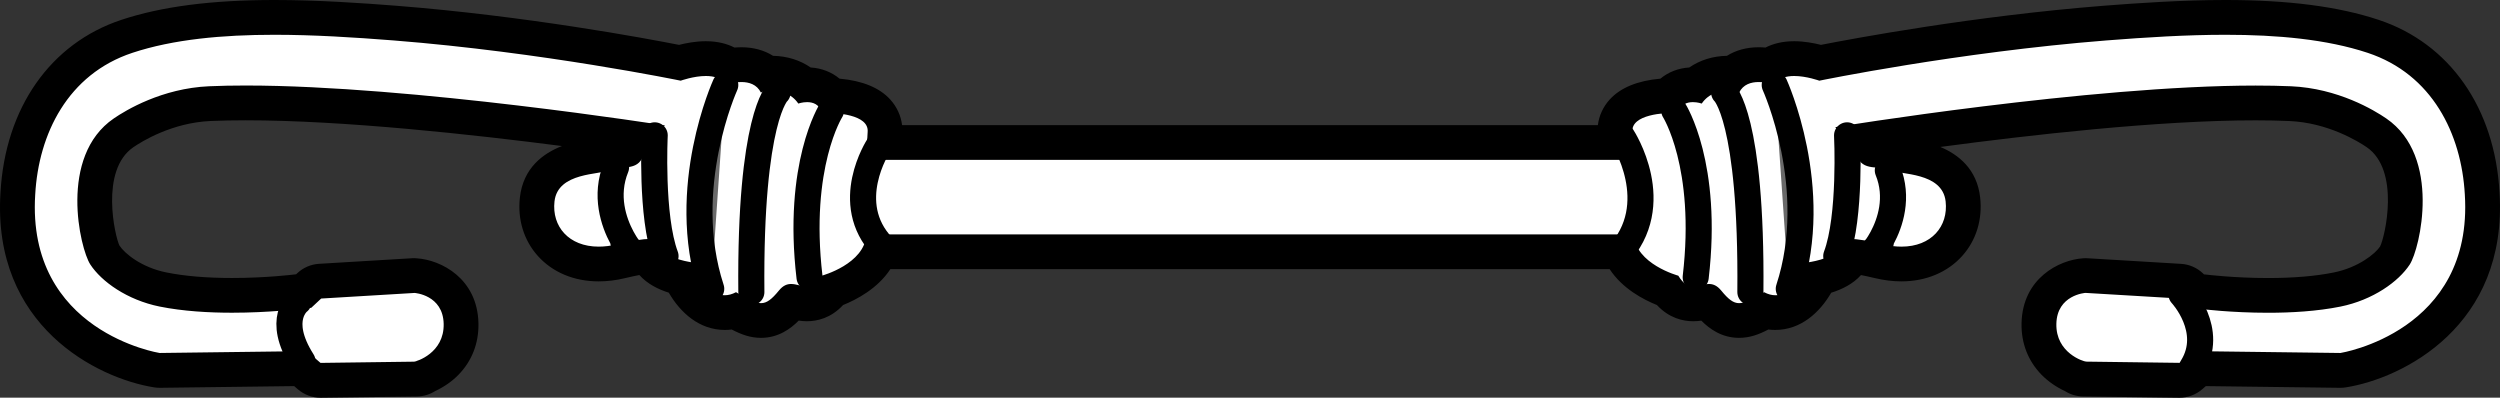 <?xml version="1.0" encoding="iso-8859-1"?>
<!-- Generator: Adobe Illustrator 28.1.0, SVG Export Plug-In . SVG Version: 6.00 Build 0)  -->
<svg version="1.1" id="image" xmlns="http://www.w3.org/2000/svg" xmlns:xlink="http://www.w3.org/1999/xlink" x="0px" y="0px"
	 width="57.503px" height="9.147px" viewBox="0 0 57.503 9.147" enable-background="new 0 0 57.503 9.147" xml:space="preserve">
<rect x="0" y="0" width="57.503" height="9.147" fill="#333333" stroke="none"/>
<path fill="#6A6A6A" stroke="#000000" stroke-width="0.6" stroke-linecap="round" stroke-linejoin="round" stroke-miterlimit="10" d="
	M30.294,3.72"/>
<path fill="#6A6A6A" stroke="#000000" stroke-width="0.6" stroke-linecap="round" stroke-linejoin="round" stroke-miterlimit="10" d="
	M7.021,7.061c0,0,0.418,0.095,0.038,1.016"/>
<path fill="#6A6A6A" stroke="#000000" stroke-width="0.6" stroke-linecap="round" stroke-linejoin="round" stroke-miterlimit="10" d="
	M26.393,3.72"/>
<path fill="#6A6A6A" stroke="#000000" stroke-width="0.6" stroke-linecap="round" stroke-linejoin="round" stroke-miterlimit="10" d="
	M50.482,7.061c0,0-0.418,0.095-0.038,1.016"/>
<g>
	<path fill="#FFFFFF" d="M7.373,8.747c-0.096,0-0.189-0.034-0.262-0.097L6.913,8.478L3.676,8.519
		C3.574,8.509,0.191,7.933,0.41,4.449c0.098-1.774,1.036-3.127,2.508-3.614c0.885-0.293,1.996-0.435,3.397-0.435
		c0.981,0,1.995,0.07,2.769,0.131c3.064,0.242,5.972,0.798,6.551,0.913c0.134-0.039,0.366-0.095,0.601-0.095
		c0.265,0,0.448,0.071,0.575,0.162c0.074-0.013,0.157-0.022,0.244-0.022c0.236,0,0.442,0.07,0.599,0.2
		c0.031-0.002,0.065-0.003,0.099-0.003c0.293,0,0.557,0.095,0.757,0.267c0.019-0.001,0.037-0.002,0.056-0.002
		c0.238,0,0.44,0.092,0.576,0.253c0.407,0.021,0.812,0.107,1.04,0.354c0.129,0.141,0.191,0.324,0.175,0.515
		c-0.007,0.082-0.009,0.15-0.008,0.206h16.81c0.001-0.055-0.001-0.123-0.008-0.206
		c-0.017-0.19,0.045-0.373,0.175-0.515c0.237-0.259,0.67-0.341,1.042-0.358c0.136-0.159,0.337-0.249,0.573-0.249
		c0.019,0,0.037,0.001,0.056,0.002c0.2-0.172,0.464-0.267,0.757-0.267c0.034,0,0.067,0.002,0.099,0.003
		c0.156-0.129,0.362-0.2,0.599-0.2c0.087,0,0.17,0.009,0.244,0.022c0.127-0.091,0.31-0.162,0.575-0.162
		c0.234,0,0.467,0.056,0.601,0.095c0.579-0.115,3.487-0.671,6.552-0.913c0.773-0.06,1.787-0.131,2.768-0.131
		c1.4,0,2.512,0.143,3.397,0.435c1.473,0.488,2.41,1.84,2.509,3.618c0.22,3.48-3.164,4.056-3.198,4.061
		l-3.304-0.036l-0.198,0.171c-0.072,0.063-0.166,0.098-0.262,0.098c-0.002,0-2.212-0.028-2.212-0.028
		c-0.084-0.001-0.16-0.027-0.224-0.072c-0.144-0.06-0.308-0.161-0.449-0.305
		c-0.235-0.241-0.355-0.552-0.348-0.901c0.015-0.759,0.632-1.075,1.042-1.102l2.199,0.128
		c0.094,0.006,0.182,0.044,0.25,0.107l0.128,0.12l0.163,0.015c0.019,0.002,0.677,0.084,1.485,0.084
		c0.611,0,1.145-0.045,1.587-0.134c0.649-0.131,1.148-0.504,1.338-0.794c0.13-0.203,0.624-2.089-0.432-2.811
		c-0.215-0.146-0.99-0.627-1.983-0.671c-0.252-0.011-0.518-0.016-0.794-0.016c-2.992,0-7.294,0.601-8.935,0.847
		c0.057,0.085,0.108,0.17,0.149,0.252l0.142-0.009c0.139,0.008,0.31,0.017,0.467,0.111
		c0.001-0.001,0.08,0.005,0.137,0.015c0.395,0.064,1.217,0.197,1.307,1.004c0.043,0.393-0.068,0.759-0.315,1.034
		c-0.261,0.291-0.651,0.451-1.101,0.451c-0.166,0-0.341-0.022-0.519-0.065c-0.28-0.067-0.484-0.105-0.607-0.112
		c-0.148,0.297-0.479,0.433-0.761,0.496c-0.147,0.306-0.469,0.797-1.013,0.797c-0.075,0-0.149-0.01-0.224-0.029
		c-0.24,0.133-0.411,0.211-0.61,0.211c-0.319,0-0.535-0.209-0.721-0.436c-0.132,0.032-0.224,0.054-0.332,0.054
		c-0.233,0.001-0.434-0.103-0.596-0.308c-0.381-0.133-0.881-0.423-1.084-0.89H20.237
		c-0.202,0.467-0.703,0.756-1.084,0.89c-0.162,0.205-0.362,0.308-0.596,0.308c-0.108,0-0.2-0.022-0.274-0.04
		c-0.243,0.213-0.459,0.422-0.778,0.422c-0.203,0-0.378-0.081-0.609-0.211c-0.074,0.019-0.149,0.029-0.224,0.029
		c-0.544,0-0.865-0.49-1.014-0.796c-0.294-0.065-0.642-0.203-0.764-0.494c-0.147,0.009-0.343,0.046-0.606,0.109
		c-0.178,0.043-0.352,0.065-0.519,0.065c-0.449,0-0.841-0.16-1.102-0.452c-0.245-0.274-0.356-0.641-0.312-1.033
		c0.089-0.808,0.91-0.94,1.306-1.005c0.07-0.011,0.132-0.019,0.174-0.032c0.121-0.076,0.292-0.086,0.431-0.093
		l0.171-0.02c0.035-0.079,0.085-0.167,0.142-0.255c-1.621-0.235-5.925-0.815-8.928-0.815
		c-0.287,0-0.562,0.005-0.823,0.017C3.834,2.427,3.058,2.908,2.843,3.054c-1.056,0.722-0.561,2.608-0.432,2.811
		c0.19,0.29,0.689,0.663,1.338,0.794C4.192,6.749,4.726,6.794,5.337,6.794c0.812,0,1.467-0.082,1.474-0.083
		l0.175-0.017l0.128-0.12c0.068-0.064,0.156-0.102,0.25-0.107l2.149-0.128c0.46,0.027,1.077,0.343,1.093,1.103
		c0.007,0.348-0.113,0.66-0.35,0.901C10.106,8.495,9.93,8.599,9.781,8.658C9.726,8.696,9.66,8.718,9.584,8.719
		C9.584,8.719,7.375,8.747,7.373,8.747z"/>
	<path d="M51.189,0.8c1.198,0,2.33,0.104,3.27,0.415c1.485,0.492,2.158,1.865,2.235,3.26
		c0.199,3.16-2.861,3.644-2.861,3.644l-3.388-0.043l-0.313,0.27l-2.207-0.029h0.073c0,0-0.005,0-0.016,0
		c-0.057,0-0.698-0.199-0.683-0.868c0.014-0.669,0.669-0.712,0.669-0.712l2.15,0.128L50.345,7.08l0.299,0.029
		c0,0,0.676,0.085,1.522,0.085c0.53,0,1.127-0.033,1.667-0.142c0.747-0.151,1.338-0.575,1.594-0.968
		c0.237-0.365,0.736-2.487-0.541-3.36c-0.274-0.188-1.108-0.693-2.192-0.74
		c-0.257-0.011-0.529-0.016-0.811-0.016c-3.824-0-9.67,0.957-9.67,0.957s0.375,0.417,0.527,0.721
		c0.076,0.152,0.218,0.19,0.365,0.204s0.299,0.005,0.394,0.062c0.19,0.114,1.177,0.038,1.253,0.721
		c0.064,0.574-0.328,1.04-1.016,1.04c-0.132,0-0.274-0.017-0.426-0.053c-0.362-0.087-0.592-0.124-0.742-0.124
		c-0.242,0-0.274,0.097-0.321,0.238c-0.076,0.228-0.683,0.304-0.683,0.304s-0.251,0.753-0.729,0.753
		c-0.08,0-0.166-0.021-0.258-0.07c-0.273,0.156-0.435,0.252-0.575,0.252c-0.133,0-0.245-0.086-0.412-0.29
		c-0.096-0.117-0.189-0.151-0.281-0.151c-0.121,0-0.24,0.058-0.36,0.058c-0.113,0-0.227-0.051-0.346-0.249
		c0,0-0.987-0.266-1.025-0.949H19.928c-0.038,0.683-1.025,0.949-1.025,0.949c-0.119,0.198-0.233,0.249-0.346,0.249
		c-0.12,0-0.239-0.058-0.36-0.058c-0.092,0-0.185,0.033-0.281,0.151c-0.166,0.203-0.279,0.29-0.412,0.29
		c-0.14,0-0.303-0.096-0.575-0.252c-0.092,0.049-0.178,0.07-0.258,0.07c-0.478,0-0.729-0.753-0.729-0.753
		s-0.607-0.076-0.683-0.304c-0.047-0.141-0.079-0.238-0.321-0.238c-0.149,0-0.379,0.037-0.742,0.124
		c-0.152,0.036-0.294,0.053-0.426,0.053c-0.689,0-1.08-0.467-1.016-1.04c0.076-0.683,1.063-0.607,1.253-0.721
		c0.095-0.057,0.247-0.048,0.394-0.062s0.289-0.052,0.365-0.204c0.152-0.304,0.527-0.761,0.527-0.761
		S9.475,1.967,5.651,1.967c-0.293,0-0.575,0.005-0.841,0.017C3.725,2.031,2.892,2.536,2.618,2.724
		C1.341,3.596,1.839,5.719,2.077,6.083c0.256,0.393,0.848,0.817,1.594,0.968c0.54,0.109,1.137,0.142,1.667,0.142
		c0.847,0,1.522-0.085,1.522-0.085L7.159,7.08l0.228-0.213L9.536,6.738c0,0,0.655,0.043,0.669,0.712
		c0.014,0.669-0.626,0.868-0.683,0.868c-0.009,0-0.016,0-0.016,0s0.005,0,0.016,0c0.021,0,0.057,0,0.057,0L7.372,8.347
		L7.059,8.076L3.671,8.119c0,0-3.061-0.484-2.861-3.644C0.887,3.08,1.56,1.707,3.045,1.215
		C3.985,0.904,5.116,0.8,6.314,0.8c0.892,0,1.822,0.058,2.738,0.13c3.422,0.27,6.605,0.926,6.605,0.926
		s0.297-0.108,0.578-0.108c0.187,0,0.367,0.048,0.447,0.207c0,0,0.177-0.068,0.372-0.068
		c0.17,0,0.354,0.052,0.449,0.244c-0.003,0.004-0.001,0.007,0.004,0.009c-0.001-0.003-0.003-0.006-0.004-0.009
		c0.012-0.018,0.114-0.047,0.249-0.047c0.191,0,0.448,0.06,0.61,0.298c0,0,0.093-0.033,0.203-0.033
		c0.13,0,0.284,0.046,0.338,0.246c0,0,0.025-0.001,0.067-0.001c0.237,0,1.023,0.031,0.987,0.442
		c-0.043,0.484,0.071,0.641,0.071,0.641h17.448c0,0,0.114-0.157,0.071-0.641c-0.036-0.411,0.75-0.442,0.987-0.442
		c0.042,0,0.067,0.001,0.067,0.001c0.054-0.201,0.208-0.246,0.338-0.246c0.11,0,0.203,0.033,0.203,0.033
		c0.162-0.238,0.419-0.298,0.61-0.298c0.135,0,0.236,0.03,0.249,0.047c-0.002,0.003-0.003,0.006-0.004,0.009
		c0.006-0.002,0.007-0.005,0.004-0.009c0.095-0.193,0.279-0.244,0.449-0.244c0.196,0,0.372,0.068,0.372,0.068
		c0.08-0.159,0.26-0.207,0.447-0.207c0.281,0,0.578,0.108,0.578,0.108s3.183-0.656,6.605-0.926
		C49.367,0.858,50.297,0.8,51.189,0.8 M9.579,8.318h0.005 M51.189,0c-0.996,0-2.02,0.071-2.8,0.132
		c-2.985,0.235-5.748,0.752-6.505,0.9c-0.162-0.041-0.385-0.084-0.616-0.084c-0.276,0-0.492,0.06-0.66,0.146
		c-0.051-0.005-0.105-0.007-0.16-0.007c-0.275,0-0.522,0.069-0.727,0.197c-0.323,0.005-0.62,0.099-0.865,0.268
		c-0.255,0.016-0.484,0.107-0.664,0.257c-0.526,0.047-0.917,0.207-1.165,0.478
		c-0.153,0.168-0.247,0.372-0.274,0.591H20.749c-0.027-0.219-0.121-0.423-0.274-0.591
		c-0.248-0.271-0.639-0.431-1.165-0.478c-0.18-0.15-0.409-0.241-0.664-0.257c-0.245-0.169-0.542-0.262-0.865-0.268
		c-0.204-0.129-0.452-0.197-0.727-0.197c-0.055,0-0.108,0.003-0.16,0.007c-0.168-0.086-0.384-0.146-0.66-0.146
		c-0.231,0-0.454,0.043-0.616,0.084c-0.757-0.149-3.52-0.665-6.505-0.9C8.334,0.071,7.31,0,6.314,0
		C4.871,0,3.719,0.149,2.793,0.456C1.159,0.997,0.119,2.483,0.011,4.431c-0.194,3.068,2.228,4.272,3.535,4.479
		c0.041,0.006,0.083,0.01,0.125,0.01c0.003,0,0.007,0,0.01-0l3.085-0.039l0.084,0.072
		c0.145,0.126,0.331,0.195,0.523,0.195c0.004,0,0.007,0,0.01-0l2.204-0.028
		c0.157-0.002,0.303-0.048,0.426-0.127c0.193-0.089,0.382-0.218,0.529-0.369c0.313-0.319,0.473-0.731,0.463-1.189
		c-0.022-1.029-0.859-1.457-1.417-1.493C9.571,5.939,9.553,5.938,9.536,5.938c-0.016,0-0.032,0.001-0.048,0.001
		L7.339,6.068C7.152,6.079,6.976,6.155,6.839,6.283L6.811,6.309l-0.027,0.003C6.754,6.316,6.118,6.394,5.338,6.394
		c-0.585,0-1.092-0.043-1.508-0.127C3.256,6.152,2.868,5.833,2.747,5.647C2.648,5.449,2.289,3.917,3.069,3.385
		C3.261,3.253,3.957,2.822,4.845,2.783C5.1,2.772,5.37,2.767,5.651,2.767c2.253,0,5.25,0.33,7.274,0.592
		c-0.431,0.169-0.891,0.502-0.967,1.184c-0.056,0.506,0.09,0.984,0.413,1.344
		c0.338,0.377,0.834,0.585,1.399,0.585c0.198,0,0.404-0.025,0.613-0.076c0.137-0.033,0.243-0.055,0.323-0.07
		c0.185,0.206,0.436,0.33,0.677,0.406c0.263,0.455,0.699,0.857,1.288,0.857c0.053,0,0.106-0.003,0.159-0.01
		c0.226,0.117,0.429,0.192,0.675,0.192c0.4,0,0.685-0.213,0.866-0.397c0.059,0.009,0.12,0.015,0.186,0.015
		c0.238,0,0.556-0.071,0.835-0.373c0.311-0.125,0.795-0.379,1.087-0.825h16.545c0.292,0.447,0.776,0.7,1.087,0.825
		c0.28,0.301,0.597,0.373,0.835,0.373c0.068,0,0.131-0.006,0.187-0.014c0.181,0.184,0.467,0.396,0.866,0.396
		c0.249,0,0.456-0.077,0.675-0.192c0.052,0.007,0.105,0.01,0.158,0.01c0.589,0,1.024-0.401,1.288-0.856
		c0.246-0.076,0.502-0.201,0.685-0.406c0.079,0.015,0.182,0.037,0.316,0.069c0.209,0.05,0.415,0.076,0.613,0.076
		c0.565,0,1.061-0.208,1.399-0.585c0.323-0.36,0.469-0.838,0.413-1.344c-0.073-0.655-0.501-0.988-0.916-1.163
		c2.031-0.272,5.015-0.613,7.253-0.612c0.27,0,0.53,0.005,0.777,0.016c0.888,0.039,1.584,0.47,1.776,0.601
		c0.78,0.533,0.421,2.065,0.309,2.284c-0.108,0.165-0.497,0.484-1.069,0.599
		c-0.416,0.084-0.924,0.127-1.508,0.127c-0.781,0-1.416-0.078-1.422-0.079l-0.051-0.005l-0.029-0.027
		c-0.136-0.128-0.313-0.204-0.499-0.215L48.015,5.94c-0.016-0.001-0.032-0.001-0.048-0.001
		c-0.017,0-0.035,0.001-0.052,0.002c-0.557,0.036-1.395,0.464-1.417,1.493c-0.01,0.459,0.15,0.87,0.463,1.189
		c0.151,0.154,0.344,0.285,0.538,0.374c0.12,0.076,0.262,0.12,0.414,0.122l2.207,0.029
		c0.003,0,0.007,0,0.01,0c0.192,0,0.378-0.069,0.523-0.195l0.084-0.072l3.085,0.039
		c0.003,0,0.007,0,0.01,0c0.042,0,0.084-0.003,0.125-0.01c1.307-0.207,3.729-1.41,3.535-4.485
		c-0.108-1.942-1.148-3.428-2.782-3.969C53.785,0.149,52.633,0,51.189,0L51.189,0z"/>
</g>
<path fill="#6A6A6A" stroke="#000000" stroke-width="0.6" stroke-linecap="round" stroke-linejoin="round" stroke-miterlimit="10" d="
	M43.262,5.569c-0.648,0.695,0.669-0.4,0.16-1.65"/>
<path fill="#6A6A6A" stroke="#000000" stroke-width="0.6" stroke-linecap="round" stroke-linejoin="round" stroke-miterlimit="10" d="
	M42.485,3.113c0,0,0.093,1.867-0.249,2.778"/>
<path fill="#6A6A6A" stroke="#000000" stroke-width="0.6" stroke-linecap="round" stroke-linejoin="round" stroke-miterlimit="10" d="
	M40.821,1.955c0,0,1.082,2.373,0.323,4.688"/>
<path fill="#6A6A6A" stroke="#000000" stroke-width="0.6" stroke-linecap="round" stroke-linejoin="round" stroke-miterlimit="10" d="
	M39.657,2.126c0,0,0.641,0.569,0.604,4.593"/>
<path fill="#6A6A6A" stroke="#000000" stroke-width="0.6" stroke-linecap="round" stroke-linejoin="round" stroke-miterlimit="10" d="
	M38.51,2.544c0,0,0.797,1.253,0.493,3.834"/>
<path fill="none" stroke="#000000" stroke-width="0.6" stroke-linecap="round" stroke-linejoin="round" stroke-miterlimit="10" d="
	M37.318,3.151c0,0,1.01,1.545-0.119,2.733"/>
<path fill="#6A6A6A" stroke="#000000" stroke-width="0.6" stroke-linecap="round" stroke-linejoin="round" stroke-miterlimit="10" d="
	M14.337,5.568c0.676,0.724-0.698-0.416-0.167-1.72"/>
<path fill="#6A6A6A" stroke="#000000" stroke-width="0.6" stroke-linecap="round" stroke-linejoin="round" stroke-miterlimit="10" d="
	M15.059,3.113c0,0-0.093,1.867,0.249,2.778"/>
<path fill="#6A6A6A" stroke="#000000" stroke-width="0.6" stroke-linecap="round" stroke-linejoin="round" stroke-miterlimit="10" d="
	M16.682,1.955c0,0-1.082,2.373-0.323,4.688"/>
<path fill="#6A6A6A" stroke="#000000" stroke-width="0.6" stroke-linecap="round" stroke-linejoin="round" stroke-miterlimit="10" d="
	M17.886,2.126c0,0-0.641,0.569-0.604,4.593"/>
<path fill="#6A6A6A" stroke="#000000" stroke-width="0.6" stroke-linecap="round" stroke-linejoin="round" stroke-miterlimit="10" d="
	M19.113,2.544c0,0-0.797,1.253-0.493,3.834"/>
<path fill="none" stroke="#000000" stroke-width="0.6" stroke-linecap="round" stroke-linejoin="round" stroke-miterlimit="10" d="
	M20.203,3.361c0,0-0.855,1.307,0.101,2.313"/>
<path fill="#FFFFFF" stroke="#000000" stroke-width="0.6" stroke-linecap="round" stroke-linejoin="round" stroke-miterlimit="10" d="
	M6.869,6.937c0,0-0.531,0.398,0.088,1.371"/>
<path fill="#FFFFFF" stroke="#000000" stroke-width="0.6" stroke-linecap="round" stroke-linejoin="round" stroke-miterlimit="10" d="
	M50.176,6.771c0,0,0.773,0.825,0.246,1.675"/>
</svg>
